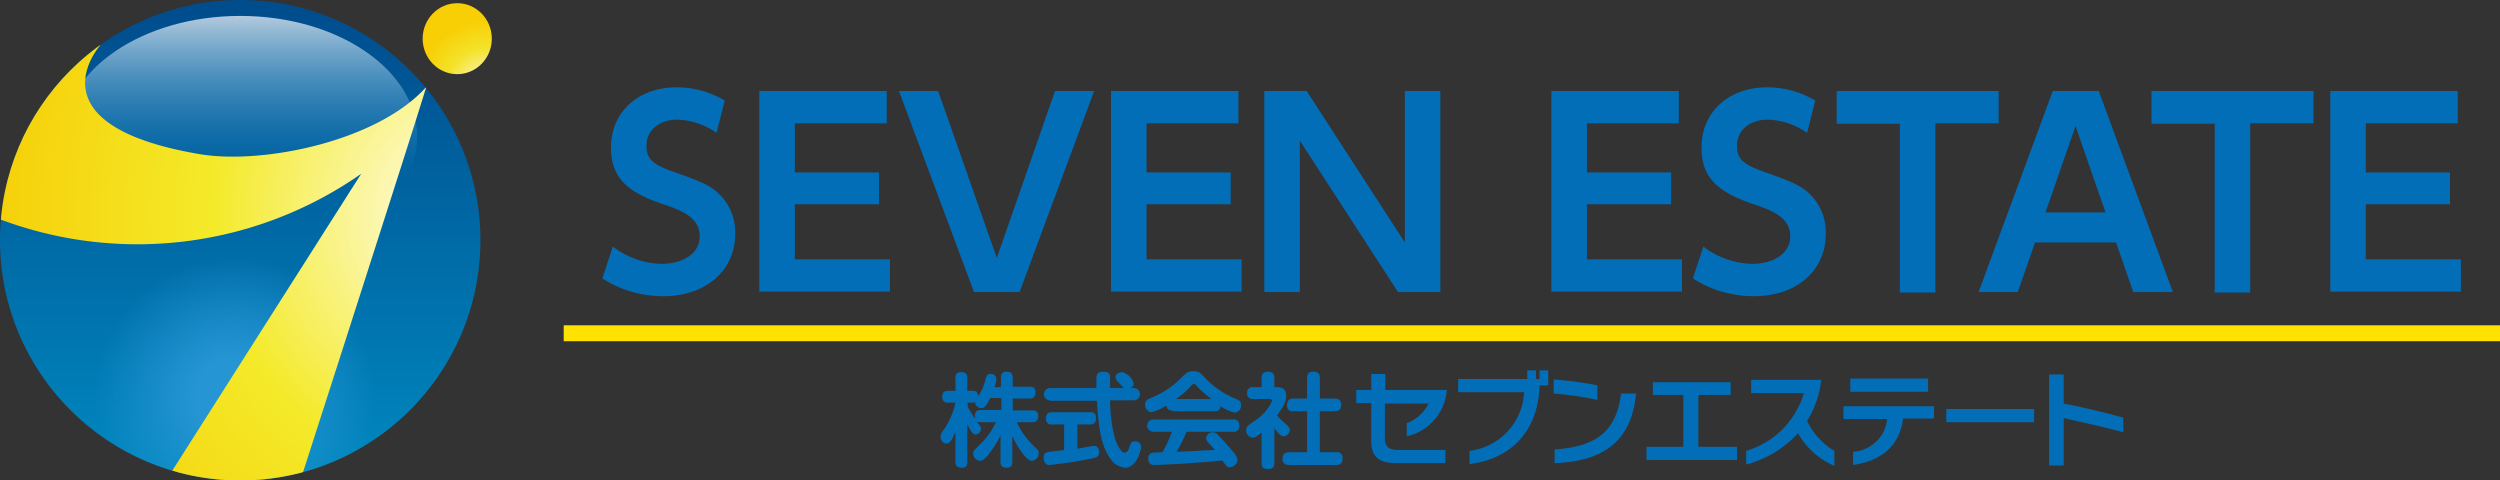 <svg xmlns="http://www.w3.org/2000/svg" xmlns:xlink="http://www.w3.org/1999/xlink" width="211.266" height="40.6" viewBox="0 0 211.266 40.6"><rect x="0" y="0" width="211.266" height="40.6" fill="#333333" stroke="none"/><defs><style>.a{fill:#036eb8;}.b{fill:#ffe200;}.c{fill:url(#a);}.d{clip-path:url(#b);}.e{fill:url(#c);}.f{fill:url(#d);}.g{fill:url(#f);}.h{fill:url(#g);}.i{fill:url(#h);}</style><linearGradient id="a" x1="0.5" y1="0.027" x2="0.5" y2="0.99" gradientUnits="objectBoundingBox"><stop offset="0" stop-color="#004d8e"/><stop offset="1" stop-color="#0088bf"/></linearGradient><clipPath id="b"><circle cx="20.3" cy="20.3" r="20.3"/></clipPath><radialGradient id="c" cx="15.145" cy="12.039" r="15.596" gradientTransform="translate(3.618 2.876) scale(0.761 0.761)" gradientUnits="userSpaceOnUse"><stop offset="0" stop-color="#2595d3"/><stop offset="0.286" stop-color="#2595d3"/><stop offset="1" stop-color="#2595d3" stop-opacity="0"/></radialGradient><linearGradient id="d" x1="0.499" x2="0.499" y2="0.655" gradientUnits="objectBoundingBox"><stop offset="0" stop-color="#fff" stop-opacity="0.698"/><stop offset="1" stop-color="#2ea7e0" stop-opacity="0"/></linearGradient><radialGradient id="f" cx="43.083" cy="23.404" r="42.692" gradientTransform="translate(-3.537 -1.106) scale(1.082 1.082)" gradientUnits="userSpaceOnUse"><stop offset="0" stop-color="#fff"/><stop offset="0.491" stop-color="#f4ea2a"/><stop offset="1" stop-color="#f6c900"/></radialGradient><radialGradient id="g" cx="5.67" cy="7.617" r="8.367" gradientTransform="translate(-0.149 -0.2) scale(1.026 1.026)" gradientUnits="userSpaceOnUse"><stop offset="0" stop-color="#fff"/><stop offset="0.455" stop-color="#f4e228"/><stop offset="0.739" stop-color="#f8ce04"/></radialGradient><radialGradient id="h" cx="-270.663" cy="-569.227" r="3.259" gradientTransform="matrix(0.754, -0.436, 0.436, 0.754, 154.686, -298.887)" gradientUnits="userSpaceOnUse"><stop offset="0" stop-color="#fff"/><stop offset="1" stop-color="#fff" stop-opacity="0"/></radialGradient></defs><g transform="translate(-32 -15)"><g transform="translate(79.636 22.382)"><g transform="translate(3.268)"><path class="a" d="M143.852,36.847a9.466,9.466,0,0,1-5.152-1.5l.884-2.691a7.054,7.054,0,0,0,4.075,1.461c1.922,0,3.268-.923,3.268-2.307,0-1.5-1.23-2.115-3.076-2.73-3.268-1.077-4.421-2.422-4.421-4.806,0-3,2.307-5.075,5.536-5.075a7.948,7.948,0,0,1,4.075,1.115l-.692,2.73a6.078,6.078,0,0,0-3.306-1.115c-1.538,0-2.614.884-2.614,2.191,0,1.153.5,1.615,2.538,2.307,2.422.846,3.114,1.23,3.845,2.038a4.509,4.509,0,0,1,1.115,3.114C149.927,34.694,147.427,36.847,143.852,36.847Z" transform="translate(-138.7 -19.2)"/><path class="a" d="M173.2,36.994V20h10.765v2.73H176.2v4.152h7.113v2.691H176.2v4.652h8.035v2.73H173.2Z" transform="translate(-159.936 -19.692)"/><path class="a" d="M214.088,36.994h-3.845L203.9,20h3.306l4.96,14.11L217.087,20h3.306Z" transform="translate(-178.833 -19.692)"/><path class="a" d="M250.5,36.994V20h10.765v2.73H253.5v4.152h7.113v2.691H253.5v4.652h8.035v2.73H250.5Z" transform="translate(-207.516 -19.692)"/><path class="a" d="M295.5,36.994l-8.3-12.8v12.8h-3V20h3.576l8.3,12.8V20h3V36.994Z" transform="translate(-228.26 -19.692)"/><path class="a" d="M347.3,36.994V20h10.765v2.73H350.3v4.152h7.113v2.691H350.3v4.652h8.035v2.73H347.3Z" transform="translate(-267.1 -19.692)"/><path class="a" d="M383.552,36.847a9.466,9.466,0,0,1-5.152-1.5l.884-2.691a7.054,7.054,0,0,0,4.075,1.461c1.922,0,3.268-.923,3.268-2.307,0-1.5-1.23-2.115-3.076-2.73-3.268-1.077-4.421-2.422-4.421-4.806,0-3,2.307-5.075,5.536-5.075a7.948,7.948,0,0,1,4.075,1.115l-.692,2.73a6.077,6.077,0,0,0-3.306-1.115c-1.538,0-2.614.884-2.614,2.191,0,1.153.5,1.615,2.538,2.307,2.422.846,3.114,1.23,3.845,2.038a4.509,4.509,0,0,1,1.115,3.114C389.627,34.694,387.166,36.847,383.552,36.847Z" transform="translate(-286.243 -19.2)"/><path class="a" d="M418.343,22.768V37.032h-3V22.768H410V20h13.687v2.73h-5.344Z" transform="translate(-305.693 -19.692)"/><path class="a" d="M454.272,36.994,452.811,32.8h-6.844l-1.461,4.191H441.2L447.467,20h3.883l6.267,16.994ZM449.389,22.96l-2.538,7.3h5.075Z" transform="translate(-324.898 -19.692)"/><path class="a" d="M487.543,22.768V37.032h-3V22.768H479.2V20h13.687v2.73h-5.344Z" transform="translate(-348.288 -19.692)"/><path class="a" d="M518.5,36.994V20h10.765v2.73H521.5v4.152h7.113v2.691H521.5v4.652h8.035v2.73H518.5Z" transform="translate(-372.478 -19.692)"/></g><g transform="translate(31.834 23.914)"><path class="a" d="M218.113,82.969v-.73c0-.154,0-.538.461-.538.384,0,.538.154.538.538v.73h1.423c.154,0,.5,0,.5.461,0,.346-.115.538-.5.538h-1.423v1h1.653c.154,0,.5,0,.5.461,0,.346-.115.538-.5.538h-1.307A6.4,6.4,0,0,0,221,88.082c.231.192.308.308.308.5a.667.667,0,0,1-.577.654c-.461,0-1.269-1.23-1.653-2.115v2.191c0,.154,0,.5-.461.5-.346,0-.538-.115-.538-.5v-2.23a7.611,7.611,0,0,1-.654,1.115c-.269.423-.73,1.038-1.077,1.038a.624.624,0,0,1-.577-.615c0-.231.038-.231.577-.769a6.426,6.426,0,0,0,1.346-1.884h-1.307c-.154,0-.269,0-.346-.077.346.423.384.461.384.654a.462.462,0,0,1-.423.461c-.154,0-.308,0-.73-.884v3.191c0,.231-.038.5-.461.5-.346,0-.538-.115-.538-.5V86.775c-.231.577-.461,1-.769,1s-.5-.346-.5-.577a1.105,1.105,0,0,1,.269-.577,6.324,6.324,0,0,0,1-2.307h-.615a.433.433,0,0,1-.5-.461c0-.346.115-.538.5-.538h.615V82.238c0-.231.038-.5.5-.5.308,0,.5.115.5.5v1.077h.461c.231,0,.423.077.461.461a4.519,4.519,0,0,0,.577-1.269c.115-.461.154-.615.461-.615a.444.444,0,0,1,.5.423,2.854,2.854,0,0,1-.154.692h.538Zm-.923,1c-.384.807-.577.807-.73.807a.537.537,0,0,1-.538-.5c-.077,0-.077.038-.192.038h-.423v.346a7.1,7.1,0,0,0,.654,1.038,1.364,1.364,0,0,1-.038-.269c0-.423.231-.5.538-.5h1.692v-1h-.961Z" transform="translate(-213 -81.585)"/><path class="a" d="M237.469,86.16h-1.077a.451.451,0,0,1-.5-.5c0-.346.154-.538.5-.538h3.23c.154,0,.5,0,.5.5,0,.384-.154.538-.5.538h-1.077V88.2a3.3,3.3,0,0,0,.654-.115c.538-.077.692-.115.769-.115.346,0,.423.346.423.538,0,.384-.231.461-.884.577a33.493,33.493,0,0,1-3.345.5c-.461,0-.461-.538-.461-.615,0-.423.269-.461.461-.5s1.115-.115,1.269-.154V86.16Zm-1.23-2.038a.519.519,0,1,1,0-1.038h3.922v-.807c0-.231,0-.577.577-.577s.577.308.577.615v.769h1.192c-.154-.077-.308-.308-.461-.461-.231-.231-.269-.346-.269-.461,0-.308.346-.423.577-.423a1.419,1.419,0,0,1,.961.961c0,.154-.077.308-.346.384h.346a.519.519,0,1,1,0,1.038h-2a12.908,12.908,0,0,0,.308,2.807c.154.769.577,1.615.923,1.615.231,0,.346-.269.384-.423.115-.346.154-.538.5-.538a.456.456,0,0,1,.5.461c0,.308-.384,1.769-1.346,1.769a1.589,1.589,0,0,1-1.192-.692c-.769-1-1.038-2.384-1.192-4.96h-3.96Z" transform="translate(-226.973 -81.585)"/><path class="a" d="M260.307,84.906c-.308,0-.5-.115-.5-.423a4.084,4.084,0,0,1-1.269.577.609.609,0,0,1-.538-.654c0-.308.192-.423.461-.538a7.608,7.608,0,0,0,2.691-1.807c.346-.346.461-.461.923-.461s.577.115,1.038.615a7.442,7.442,0,0,0,2.576,1.73c.269.115.423.192.423.5a.607.607,0,0,1-.538.654,3.592,3.592,0,0,1-1.192-.538c-.038.384-.308.423-.538.423h-3.537Zm1.192,1.807a11.294,11.294,0,0,1-.846,1.692c1.23-.038,1.423-.077,3.23-.154a7.5,7.5,0,0,0-.5-.577c-.192-.192-.231-.308-.231-.423a.582.582,0,0,1,.577-.5.592.592,0,0,1,.423.231q.519.519,1.153,1.269c.423.5.5.692.5.884a.7.7,0,0,1-.654.577.384.384,0,0,1-.346-.192,3.326,3.326,0,0,1-.269-.384c-.884.115-1.807.154-2.73.231-.423.038-2.653.154-3,.154-.154,0-.538,0-.538-.538a.448.448,0,0,1,.384-.5c.077,0,.692-.038.807-.038a10.084,10.084,0,0,0,.807-1.73h-1.576a.519.519,0,1,1,0-1.038h6.728a.471.471,0,0,1,.538.538.458.458,0,0,1-.538.5Zm2.115-2.768a8.573,8.573,0,0,1-1.269-1.115c-.115-.154-.154-.154-.231-.154s-.115.038-.231.154a6.947,6.947,0,0,1-1.269,1.115Z" transform="translate(-240.699 -81.523)"/><path class="a" d="M282.814,83.007c.423,0,.769.154.769.73,0,.384-.115.769-.769,1.653a5.206,5.206,0,0,0,.654.654c.346.308.423.384.423.577a.574.574,0,0,1-.5.538c-.308,0-.577-.384-.807-.692v2.922c0,.423-.192.538-.577.538-.461,0-.5-.308-.5-.538V86.852c-.346.269-.538.423-.769.423a.625.625,0,0,1-.538-.615c0-.308.115-.384.769-.846a3.759,3.759,0,0,0,1.423-1.653c0-.115-.115-.154-.192-.154h-1.384a.469.469,0,0,1-.538-.5.458.458,0,0,1,.538-.5h.692v-.769c0-.384.192-.538.577-.538.461,0,.5.346.5.538v.769Zm4.844.961c.154,0,.577,0,.577.5,0,.384-.154.577-.577.577h-1.23v3.46h1.384a.458.458,0,0,1,.538.5c0,.384-.154.577-.538.577h-3.922c-.154,0-.615,0-.615-.5,0-.423.192-.577.615-.577h1.461v-3.46H284.2a.458.458,0,0,1-.538-.5c0-.423.192-.577.538-.577h1.153v-1.73c0-.192.038-.538.5-.538.423,0,.577.154.577.538v1.73Z" transform="translate(-254.364 -81.585)"/><path class="a" d="M308.668,87.467V86.352a3.354,3.354,0,0,0,1.845-1.653h-3.691v2.96c0,.615.269.961,1.115.961h4v1.115h-4.114c-1.653,0-2.153-.654-2.153-1.884V84.661H304.4V83.546h1.269V82.2h1.192v1.346h5.19A4.328,4.328,0,0,1,308.668,87.467Z" transform="translate(-269.259 -81.892)"/><path class="a" d="M333.682,82.707c-.154,4.152-2.73,6.228-5.921,6.613V88.205a5.254,5.254,0,0,0,4.614-4.96H326.8V82.13h5.844V81.4h.73v.73h.308V81.4h.731v1.269h-.731Z" transform="translate(-283.047 -81.4)"/><path class="a" d="M347.8,84.592V83.4a31.43,31.43,0,0,1,3.691.5v1.23A25.911,25.911,0,0,0,347.8,84.592Zm.077,5.882V89.321c3.114-.231,5.19-1.192,5.613-4.729h1.269C354.374,88.744,351.875,90.32,347.877,90.474Z" transform="translate(-295.973 -82.631)"/><path class="a" d="M368.2,90.574V89.459h3.114V85.077h-2.576V84h6.574v1.077h-2.73v4.383h3.268v1.115Z" transform="translate(-308.53 -83)"/><path class="a" d="M394.483,88a8.969,8.969,0,0,1-4.383,2.653V89.5a7.22,7.22,0,0,0,4.883-4.883h-4.46V83.5h5.921a8.042,8.042,0,0,1-1.192,3.46,5.762,5.762,0,0,0,2.307,2.537v1.269A6.389,6.389,0,0,1,394.483,88Z" transform="translate(-322.01 -82.693)"/><path class="a" d="M416.537,86.583c-.308,2.461-2.038,3.614-4.229,3.922V89.39a3.088,3.088,0,0,0,2.884-2.768H411.5V85.545h7.651v1.038Zm-4.46-2.268V83.2h6.574v1.115Z" transform="translate(-335.183 -82.508)"/><path class="a" d="M434.1,91.015V89.9h7.42v1.115Z" transform="translate(-349.094 -86.632)"/><path class="a" d="M457.93,85.991v4H456.7V82.3h1.23v2.461c1.73.346,3.422.73,5.037,1.192v1.23C461.2,86.721,459.507,86.337,457.93,85.991Z" transform="translate(-363.005 -81.954)"/></g><rect class="b" width="163.63" height="1.346" transform="translate(0 20.108)"/></g><g transform="translate(32 15)"><circle class="c" cx="20.3" cy="20.3" r="20.3" transform="translate(0 0)"/><g transform="translate(0)"><g class="d"><ellipse class="e" cx="15.609" cy="11.88" rx="15.609" ry="11.88" transform="translate(4.691 21.53)"/></g></g><ellipse class="f" cx="14.956" cy="10.227" rx="14.956" ry="10.227" transform="translate(5.344 1.346)"/><g transform="translate(0 0)"><g class="d"><path class="g" d="M10.857,9.9s-6.19,6.767,8.42,9.227c5.344.884,15.033-1.115,19.108-5.69-1.269,4.191-11.073,34.6-11.073,34.6l-2.115,3.5-10.611-2,18.3-28.758A33,33,0,0,1-.1,23.587,52.973,52.973,0,0,1,2.668,10.323Z" transform="translate(-2.361 -6.094)"/></g></g><ellipse class="h" cx="2.922" cy="2.999" rx="2.922" ry="2.999" transform="translate(35.717 0.269)"/><path class="i" d="M106.747,7.491a1.641,1.641,0,0,1-.884,2.038,1.567,1.567,0,0,1-2.191-.269c-.384-.654.038-1.538.884-2.038A1.6,1.6,0,0,1,106.747,7.491Z" transform="translate(-66.147 -4.262)"/></g></g></svg>